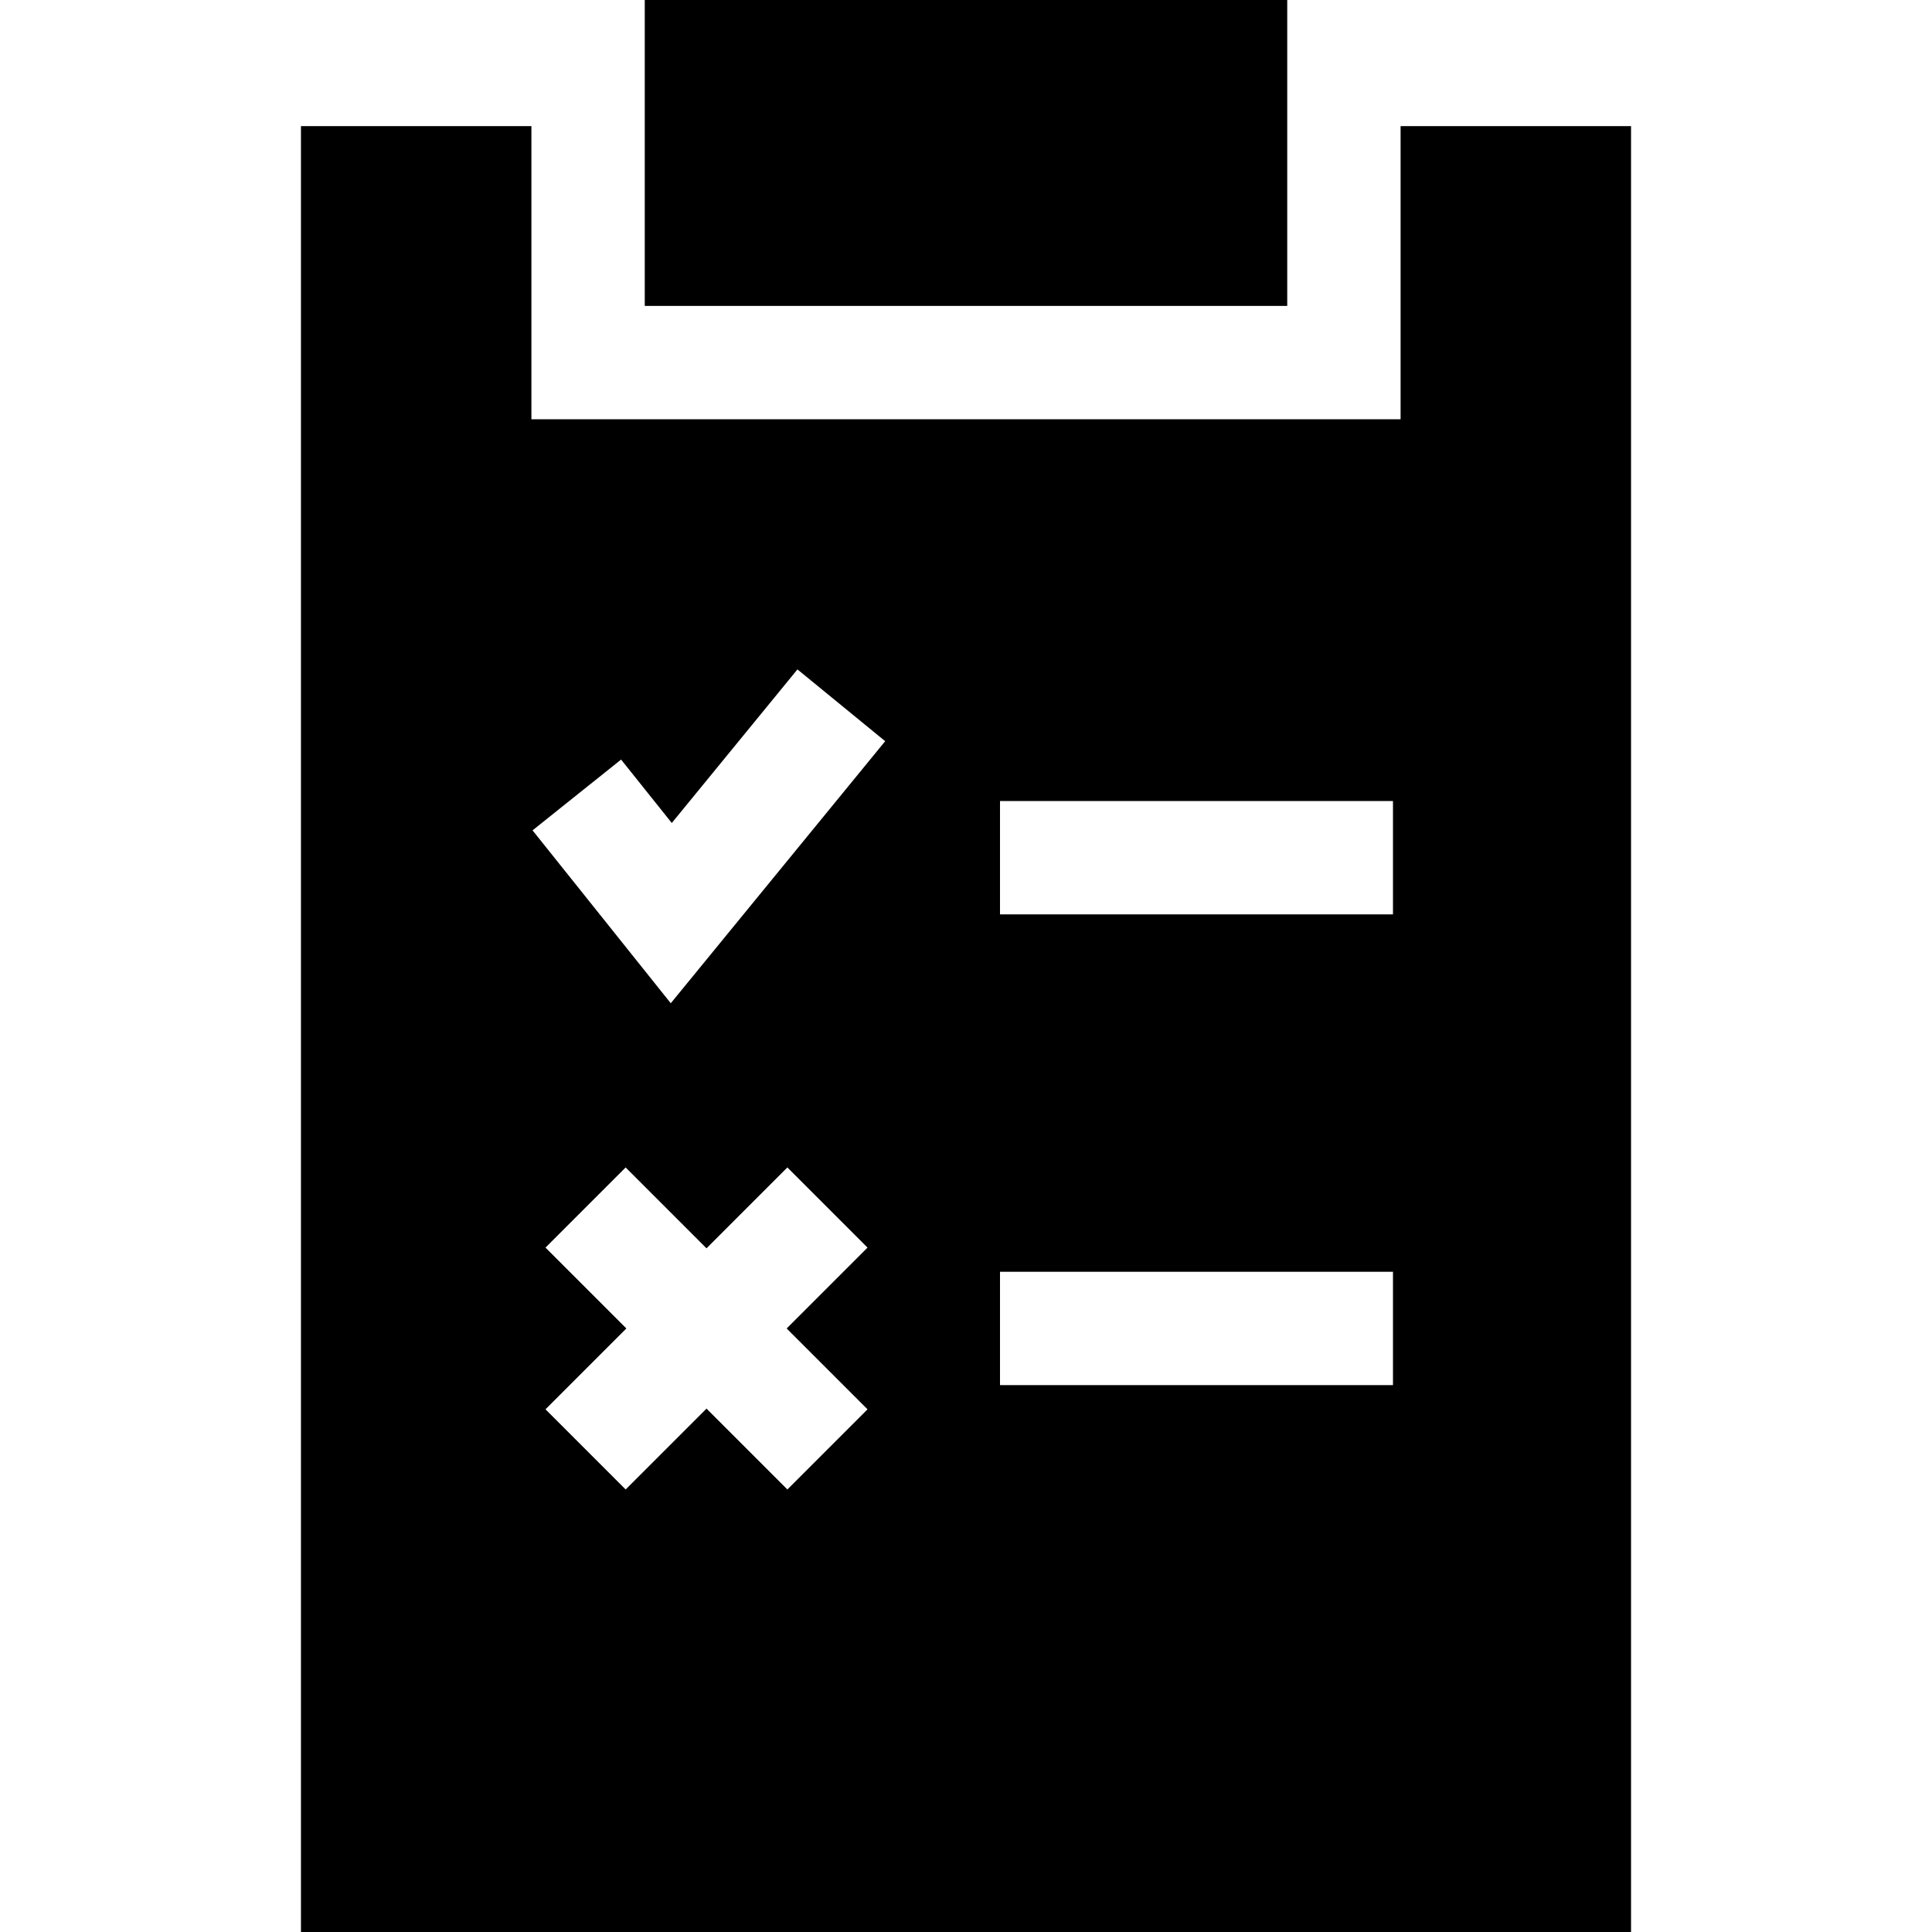 <svg id="Layer_1" enable-background="new 0 0 511.313 511.313" height="512" viewBox="0 0 511.313 511.313" width="512" xmlns="http://www.w3.org/2000/svg"><g><path d="m170.639 0h170.035v80.961h-170.035z"/><path d="m370.674 33.385v77.577h-230.035v-77.577h-60.989v477.929h352.014v-477.929zm-141.078 339.6-21.213 21.213-21.401-21.401-21.401 21.401-21.213-21.213 21.401-21.401-21.401-21.401 21.213-21.213 21.401 21.401 21.401-21.401 21.213 21.213-21.401 21.401zm-52.074-107.472-36.581-45.756 23.432-18.733 13.419 16.785 33.256-40.646 23.219 18.997zm191.135 101.071h-104v-30h104zm0-124.59h-104v-30h104z"/></g></svg>
